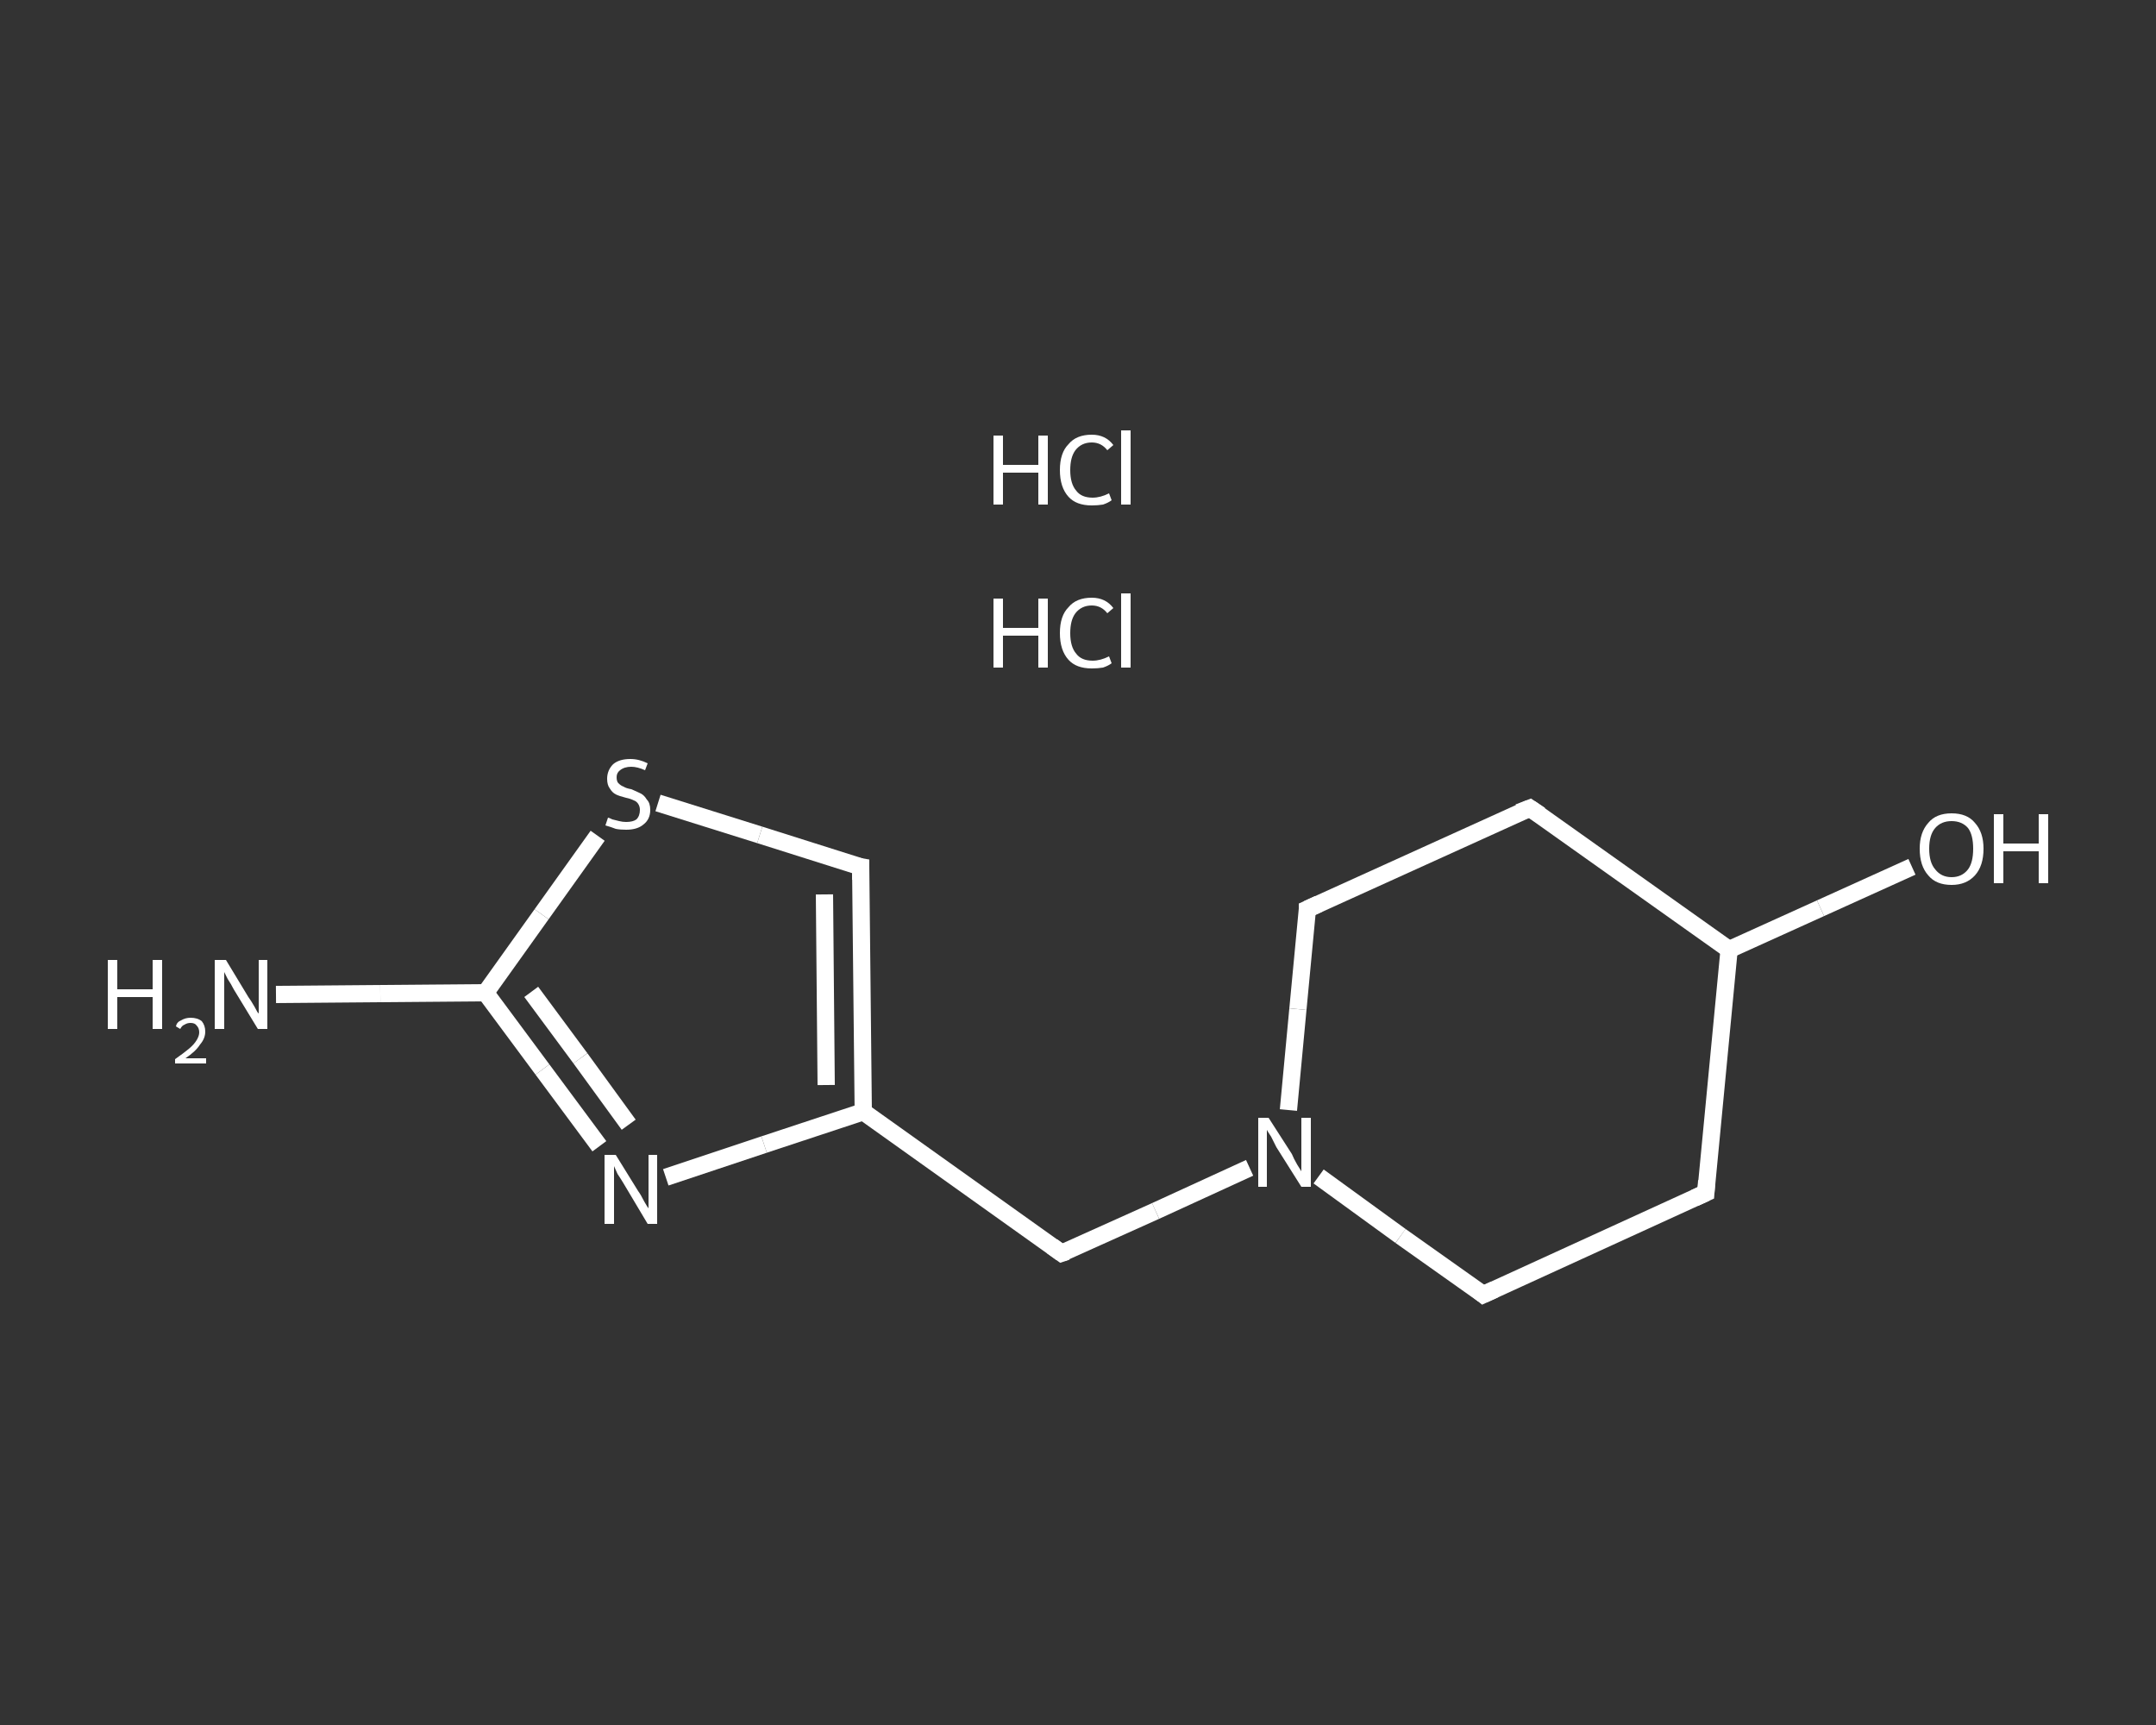 <?xml version='1.0' encoding='iso-8859-1'?>
<svg version='1.1' baseProfile='full'
              xmlns='http://www.w3.org/2000/svg'
                      xmlns:rdkit='http://www.rdkit.org/xml'
                      xmlns:xlink='http://www.w3.org/1999/xlink'
                  xml:space='preserve'
width='250px' height='200px' viewBox='0 0 250 200'>
<rect x="0" y="0" width="250" height="200" fill="#333333" stroke="none"/>
<!-- END OF HEADER -->
<rect style='opacity:1.0;fill:transparent;stroke:none' width='250.0' height='200.0' x='0.0' y='0.0'> </rect>
<path class='bond-0 atom-2 atom-3' d='M 32.0,115.3 L 44.1,115.2' style='fill:none;fill-rule:evenodd;stroke:#FFFFFF;stroke-width:2.0px;stroke-linecap:butt;stroke-linejoin:miter;stroke-opacity:1' />
<path class='bond-0 atom-2 atom-3' d='M 44.1,115.2 L 56.3,115.1' style='fill:none;fill-rule:evenodd;stroke:#FFFFFF;stroke-width:2.0px;stroke-linecap:butt;stroke-linejoin:miter;stroke-opacity:1' />
<path class='bond-1 atom-3 atom-4' d='M 56.3,115.1 L 62.9,124.0' style='fill:none;fill-rule:evenodd;stroke:#FFFFFF;stroke-width:2.0px;stroke-linecap:butt;stroke-linejoin:miter;stroke-opacity:1' />
<path class='bond-1 atom-3 atom-4' d='M 62.9,124.0 L 69.5,132.9' style='fill:none;fill-rule:evenodd;stroke:#FFFFFF;stroke-width:2.0px;stroke-linecap:butt;stroke-linejoin:miter;stroke-opacity:1' />
<path class='bond-1 atom-3 atom-4' d='M 61.6,115.0 L 67.3,122.7' style='fill:none;fill-rule:evenodd;stroke:#FFFFFF;stroke-width:2.0px;stroke-linecap:butt;stroke-linejoin:miter;stroke-opacity:1' />
<path class='bond-1 atom-3 atom-4' d='M 67.3,122.7 L 72.9,130.4' style='fill:none;fill-rule:evenodd;stroke:#FFFFFF;stroke-width:2.0px;stroke-linecap:butt;stroke-linejoin:miter;stroke-opacity:1' />
<path class='bond-2 atom-4 atom-5' d='M 77.2,136.5 L 88.6,132.7' style='fill:none;fill-rule:evenodd;stroke:#FFFFFF;stroke-width:2.0px;stroke-linecap:butt;stroke-linejoin:miter;stroke-opacity:1' />
<path class='bond-2 atom-4 atom-5' d='M 88.6,132.7 L 100.1,128.9' style='fill:none;fill-rule:evenodd;stroke:#FFFFFF;stroke-width:2.0px;stroke-linecap:butt;stroke-linejoin:miter;stroke-opacity:1' />
<path class='bond-3 atom-5 atom-6' d='M 100.1,128.9 L 123.1,145.3' style='fill:none;fill-rule:evenodd;stroke:#FFFFFF;stroke-width:2.0px;stroke-linecap:butt;stroke-linejoin:miter;stroke-opacity:1' />
<path class='bond-4 atom-6 atom-7' d='M 123.1,145.3 L 134.0,140.4' style='fill:none;fill-rule:evenodd;stroke:#FFFFFF;stroke-width:2.0px;stroke-linecap:butt;stroke-linejoin:miter;stroke-opacity:1' />
<path class='bond-4 atom-6 atom-7' d='M 134.0,140.4 L 144.9,135.4' style='fill:none;fill-rule:evenodd;stroke:#FFFFFF;stroke-width:2.0px;stroke-linecap:butt;stroke-linejoin:miter;stroke-opacity:1' />
<path class='bond-5 atom-7 atom-8' d='M 152.9,136.4 L 162.4,143.3' style='fill:none;fill-rule:evenodd;stroke:#FFFFFF;stroke-width:2.0px;stroke-linecap:butt;stroke-linejoin:miter;stroke-opacity:1' />
<path class='bond-5 atom-7 atom-8' d='M 162.4,143.3 L 172.0,150.1' style='fill:none;fill-rule:evenodd;stroke:#FFFFFF;stroke-width:2.0px;stroke-linecap:butt;stroke-linejoin:miter;stroke-opacity:1' />
<path class='bond-6 atom-8 atom-9' d='M 172.0,150.1 L 197.8,138.3' style='fill:none;fill-rule:evenodd;stroke:#FFFFFF;stroke-width:2.0px;stroke-linecap:butt;stroke-linejoin:miter;stroke-opacity:1' />
<path class='bond-7 atom-9 atom-10' d='M 197.8,138.3 L 200.5,110.1' style='fill:none;fill-rule:evenodd;stroke:#FFFFFF;stroke-width:2.0px;stroke-linecap:butt;stroke-linejoin:miter;stroke-opacity:1' />
<path class='bond-8 atom-10 atom-11' d='M 200.5,110.1 L 211.1,105.3' style='fill:none;fill-rule:evenodd;stroke:#FFFFFF;stroke-width:2.0px;stroke-linecap:butt;stroke-linejoin:miter;stroke-opacity:1' />
<path class='bond-8 atom-10 atom-11' d='M 211.1,105.3 L 221.7,100.5' style='fill:none;fill-rule:evenodd;stroke:#FFFFFF;stroke-width:2.0px;stroke-linecap:butt;stroke-linejoin:miter;stroke-opacity:1' />
<path class='bond-9 atom-10 atom-12' d='M 200.5,110.1 L 177.4,93.7' style='fill:none;fill-rule:evenodd;stroke:#FFFFFF;stroke-width:2.0px;stroke-linecap:butt;stroke-linejoin:miter;stroke-opacity:1' />
<path class='bond-10 atom-12 atom-13' d='M 177.4,93.7 L 151.6,105.4' style='fill:none;fill-rule:evenodd;stroke:#FFFFFF;stroke-width:2.0px;stroke-linecap:butt;stroke-linejoin:miter;stroke-opacity:1' />
<path class='bond-11 atom-5 atom-14' d='M 100.1,128.9 L 99.8,100.5' style='fill:none;fill-rule:evenodd;stroke:#FFFFFF;stroke-width:2.0px;stroke-linecap:butt;stroke-linejoin:miter;stroke-opacity:1' />
<path class='bond-11 atom-5 atom-14' d='M 95.8,125.8 L 95.6,103.7' style='fill:none;fill-rule:evenodd;stroke:#FFFFFF;stroke-width:2.0px;stroke-linecap:butt;stroke-linejoin:miter;stroke-opacity:1' />
<path class='bond-12 atom-14 atom-15' d='M 99.8,100.5 L 88.1,96.8' style='fill:none;fill-rule:evenodd;stroke:#FFFFFF;stroke-width:2.0px;stroke-linecap:butt;stroke-linejoin:miter;stroke-opacity:1' />
<path class='bond-12 atom-14 atom-15' d='M 88.1,96.8 L 76.3,93.1' style='fill:none;fill-rule:evenodd;stroke:#FFFFFF;stroke-width:2.0px;stroke-linecap:butt;stroke-linejoin:miter;stroke-opacity:1' />
<path class='bond-13 atom-15 atom-3' d='M 69.3,96.9 L 62.8,106.0' style='fill:none;fill-rule:evenodd;stroke:#FFFFFF;stroke-width:2.0px;stroke-linecap:butt;stroke-linejoin:miter;stroke-opacity:1' />
<path class='bond-13 atom-15 atom-3' d='M 62.8,106.0 L 56.3,115.1' style='fill:none;fill-rule:evenodd;stroke:#FFFFFF;stroke-width:2.0px;stroke-linecap:butt;stroke-linejoin:miter;stroke-opacity:1' />
<path class='bond-14 atom-13 atom-7' d='M 151.6,105.4 L 150.5,117.0' style='fill:none;fill-rule:evenodd;stroke:#FFFFFF;stroke-width:2.0px;stroke-linecap:butt;stroke-linejoin:miter;stroke-opacity:1' />
<path class='bond-14 atom-13 atom-7' d='M 150.5,117.0 L 149.4,128.7' style='fill:none;fill-rule:evenodd;stroke:#FFFFFF;stroke-width:2.0px;stroke-linecap:butt;stroke-linejoin:miter;stroke-opacity:1' />
<path d='M 122.0,144.5 L 123.1,145.3 L 123.7,145.1' style='fill:none;stroke:#FFFFFF;stroke-width:2.0px;stroke-linecap:butt;stroke-linejoin:miter;stroke-opacity:1;' />
<path d='M 171.5,149.7 L 172.0,150.1 L 173.3,149.5' style='fill:none;stroke:#FFFFFF;stroke-width:2.0px;stroke-linecap:butt;stroke-linejoin:miter;stroke-opacity:1;' />
<path d='M 196.5,138.9 L 197.8,138.3 L 197.9,136.9' style='fill:none;stroke:#FFFFFF;stroke-width:2.0px;stroke-linecap:butt;stroke-linejoin:miter;stroke-opacity:1;' />
<path d='M 178.6,94.5 L 177.4,93.7 L 176.1,94.2' style='fill:none;stroke:#FFFFFF;stroke-width:2.0px;stroke-linecap:butt;stroke-linejoin:miter;stroke-opacity:1;' />
<path d='M 152.9,104.8 L 151.6,105.4 L 151.6,106.0' style='fill:none;stroke:#FFFFFF;stroke-width:2.0px;stroke-linecap:butt;stroke-linejoin:miter;stroke-opacity:1;' />
<path d='M 99.8,102.0 L 99.8,100.5 L 99.2,100.4' style='fill:none;stroke:#FFFFFF;stroke-width:2.0px;stroke-linecap:butt;stroke-linejoin:miter;stroke-opacity:1;' />
<path class='atom-0' d='M 115.2 69.4
L 116.3 69.4
L 116.3 72.8
L 120.4 72.8
L 120.4 69.4
L 121.5 69.4
L 121.5 77.4
L 120.4 77.4
L 120.4 73.7
L 116.3 73.7
L 116.3 77.4
L 115.2 77.4
L 115.2 69.4
' fill='#FFFFFF'/>
<path class='atom-0' d='M 122.9 73.4
Q 122.9 71.4, 123.9 70.4
Q 124.8 69.3, 126.6 69.3
Q 128.2 69.3, 129.1 70.5
L 128.4 71.1
Q 127.7 70.2, 126.6 70.2
Q 125.4 70.2, 124.7 71.1
Q 124.1 71.9, 124.1 73.4
Q 124.1 75.0, 124.8 75.8
Q 125.4 76.6, 126.7 76.6
Q 127.6 76.6, 128.6 76.1
L 128.9 76.9
Q 128.5 77.2, 127.9 77.4
Q 127.3 77.5, 126.6 77.5
Q 124.8 77.5, 123.9 76.5
Q 122.9 75.4, 122.9 73.4
' fill='#FFFFFF'/>
<path class='atom-0' d='M 130.0 68.8
L 131.1 68.8
L 131.1 77.4
L 130.0 77.4
L 130.0 68.8
' fill='#FFFFFF'/>
<path class='atom-1' d='M 115.2 50.5
L 116.3 50.5
L 116.3 53.9
L 120.4 53.9
L 120.4 50.5
L 121.5 50.5
L 121.5 58.5
L 120.4 58.5
L 120.4 54.8
L 116.3 54.8
L 116.3 58.5
L 115.2 58.5
L 115.2 50.5
' fill='#FFFFFF'/>
<path class='atom-1' d='M 122.9 54.5
Q 122.9 52.5, 123.9 51.5
Q 124.8 50.4, 126.6 50.4
Q 128.2 50.4, 129.1 51.6
L 128.4 52.2
Q 127.7 51.3, 126.6 51.3
Q 125.4 51.3, 124.7 52.2
Q 124.1 53.0, 124.1 54.5
Q 124.1 56.1, 124.8 56.9
Q 125.4 57.7, 126.7 57.7
Q 127.6 57.7, 128.6 57.2
L 128.9 58.0
Q 128.5 58.3, 127.9 58.5
Q 127.3 58.6, 126.6 58.6
Q 124.8 58.6, 123.9 57.6
Q 122.9 56.5, 122.9 54.5
' fill='#FFFFFF'/>
<path class='atom-1' d='M 130.0 49.9
L 131.1 49.9
L 131.1 58.5
L 130.0 58.5
L 130.0 49.9
' fill='#FFFFFF'/>
<path class='atom-2' d='M 12.5 111.3
L 13.6 111.3
L 13.6 114.7
L 17.7 114.7
L 17.7 111.3
L 18.8 111.3
L 18.8 119.3
L 17.7 119.3
L 17.7 115.6
L 13.6 115.6
L 13.6 119.3
L 12.5 119.3
L 12.5 111.3
' fill='#FFFFFF'/>
<path class='atom-2' d='M 20.4 119.0
Q 20.5 118.5, 21.0 118.3
Q 21.5 118.0, 22.1 118.0
Q 22.9 118.0, 23.4 118.4
Q 23.8 118.9, 23.8 119.6
Q 23.8 120.4, 23.2 121.1
Q 22.7 121.9, 21.5 122.7
L 23.9 122.7
L 23.9 123.3
L 20.3 123.3
L 20.3 122.8
Q 21.3 122.1, 21.9 121.6
Q 22.5 121.1, 22.8 120.6
Q 23.1 120.1, 23.1 119.7
Q 23.1 119.2, 22.8 118.9
Q 22.6 118.6, 22.1 118.6
Q 21.7 118.6, 21.4 118.8
Q 21.1 118.9, 20.9 119.3
L 20.4 119.0
' fill='#FFFFFF'/>
<path class='atom-2' d='M 26.2 111.3
L 28.8 115.6
Q 29.1 116.0, 29.5 116.7
Q 29.9 117.5, 30.0 117.5
L 30.0 111.3
L 31.0 111.3
L 31.0 119.3
L 29.9 119.3
L 27.1 114.7
Q 26.8 114.1, 26.4 113.5
Q 26.1 112.9, 26.0 112.7
L 26.0 119.3
L 24.9 119.3
L 24.9 111.3
L 26.2 111.3
' fill='#FFFFFF'/>
<path class='atom-4' d='M 71.4 133.9
L 74.0 138.1
Q 74.3 138.5, 74.7 139.3
Q 75.1 140.0, 75.2 140.1
L 75.2 133.9
L 76.2 133.9
L 76.2 141.9
L 75.1 141.9
L 72.3 137.2
Q 72.0 136.7, 71.6 136.1
Q 71.3 135.4, 71.2 135.2
L 71.2 141.9
L 70.1 141.9
L 70.1 133.9
L 71.4 133.9
' fill='#FFFFFF'/>
<path class='atom-7' d='M 147.1 129.6
L 149.8 133.8
Q 150.0 134.3, 150.4 135.0
Q 150.9 135.8, 150.9 135.8
L 150.9 129.6
L 152.0 129.6
L 152.0 137.6
L 150.9 137.6
L 148.0 133.0
Q 147.7 132.4, 147.4 131.8
Q 147.0 131.2, 146.9 131.0
L 146.9 137.6
L 145.9 137.6
L 145.9 129.6
L 147.1 129.6
' fill='#FFFFFF'/>
<path class='atom-11' d='M 222.6 98.4
Q 222.6 96.5, 223.6 95.4
Q 224.5 94.3, 226.3 94.3
Q 228.1 94.3, 229.0 95.4
Q 230.0 96.5, 230.0 98.4
Q 230.0 100.4, 229.0 101.5
Q 228.0 102.6, 226.3 102.6
Q 224.5 102.6, 223.6 101.5
Q 222.6 100.4, 222.6 98.4
M 226.3 101.7
Q 227.5 101.7, 228.2 100.8
Q 228.8 100.0, 228.8 98.4
Q 228.8 96.8, 228.2 96.0
Q 227.5 95.2, 226.3 95.2
Q 225.1 95.2, 224.4 96.0
Q 223.7 96.8, 223.7 98.4
Q 223.7 100.0, 224.4 100.8
Q 225.1 101.7, 226.3 101.7
' fill='#FFFFFF'/>
<path class='atom-11' d='M 231.2 94.4
L 232.3 94.4
L 232.3 97.8
L 236.4 97.8
L 236.4 94.4
L 237.5 94.4
L 237.5 102.4
L 236.4 102.4
L 236.4 98.7
L 232.3 98.7
L 232.3 102.4
L 231.2 102.4
L 231.2 94.4
' fill='#FFFFFF'/>
<path class='atom-15' d='M 70.5 94.8
Q 70.6 94.8, 71.0 95.0
Q 71.4 95.1, 71.8 95.2
Q 72.2 95.3, 72.6 95.3
Q 73.4 95.3, 73.8 95.0
Q 74.2 94.6, 74.2 93.9
Q 74.2 93.5, 74.0 93.2
Q 73.8 92.9, 73.5 92.8
Q 73.1 92.6, 72.6 92.5
Q 71.8 92.3, 71.4 92.1
Q 71.0 91.9, 70.7 91.4
Q 70.4 91.0, 70.4 90.3
Q 70.4 89.3, 71.1 88.6
Q 71.8 88.0, 73.1 88.0
Q 74.1 88.0, 75.1 88.5
L 74.8 89.3
Q 73.9 88.9, 73.2 88.9
Q 72.4 88.9, 71.9 89.3
Q 71.5 89.6, 71.5 90.1
Q 71.5 90.6, 71.7 90.8
Q 72.0 91.1, 72.3 91.2
Q 72.6 91.4, 73.2 91.5
Q 73.9 91.8, 74.3 92.0
Q 74.7 92.2, 75.0 92.7
Q 75.4 93.1, 75.4 93.9
Q 75.4 95.0, 74.6 95.6
Q 73.9 96.2, 72.6 96.2
Q 71.9 96.2, 71.4 96.1
Q 70.9 95.9, 70.2 95.7
L 70.5 94.8
' fill='#FFFFFF'/>
</svg>
